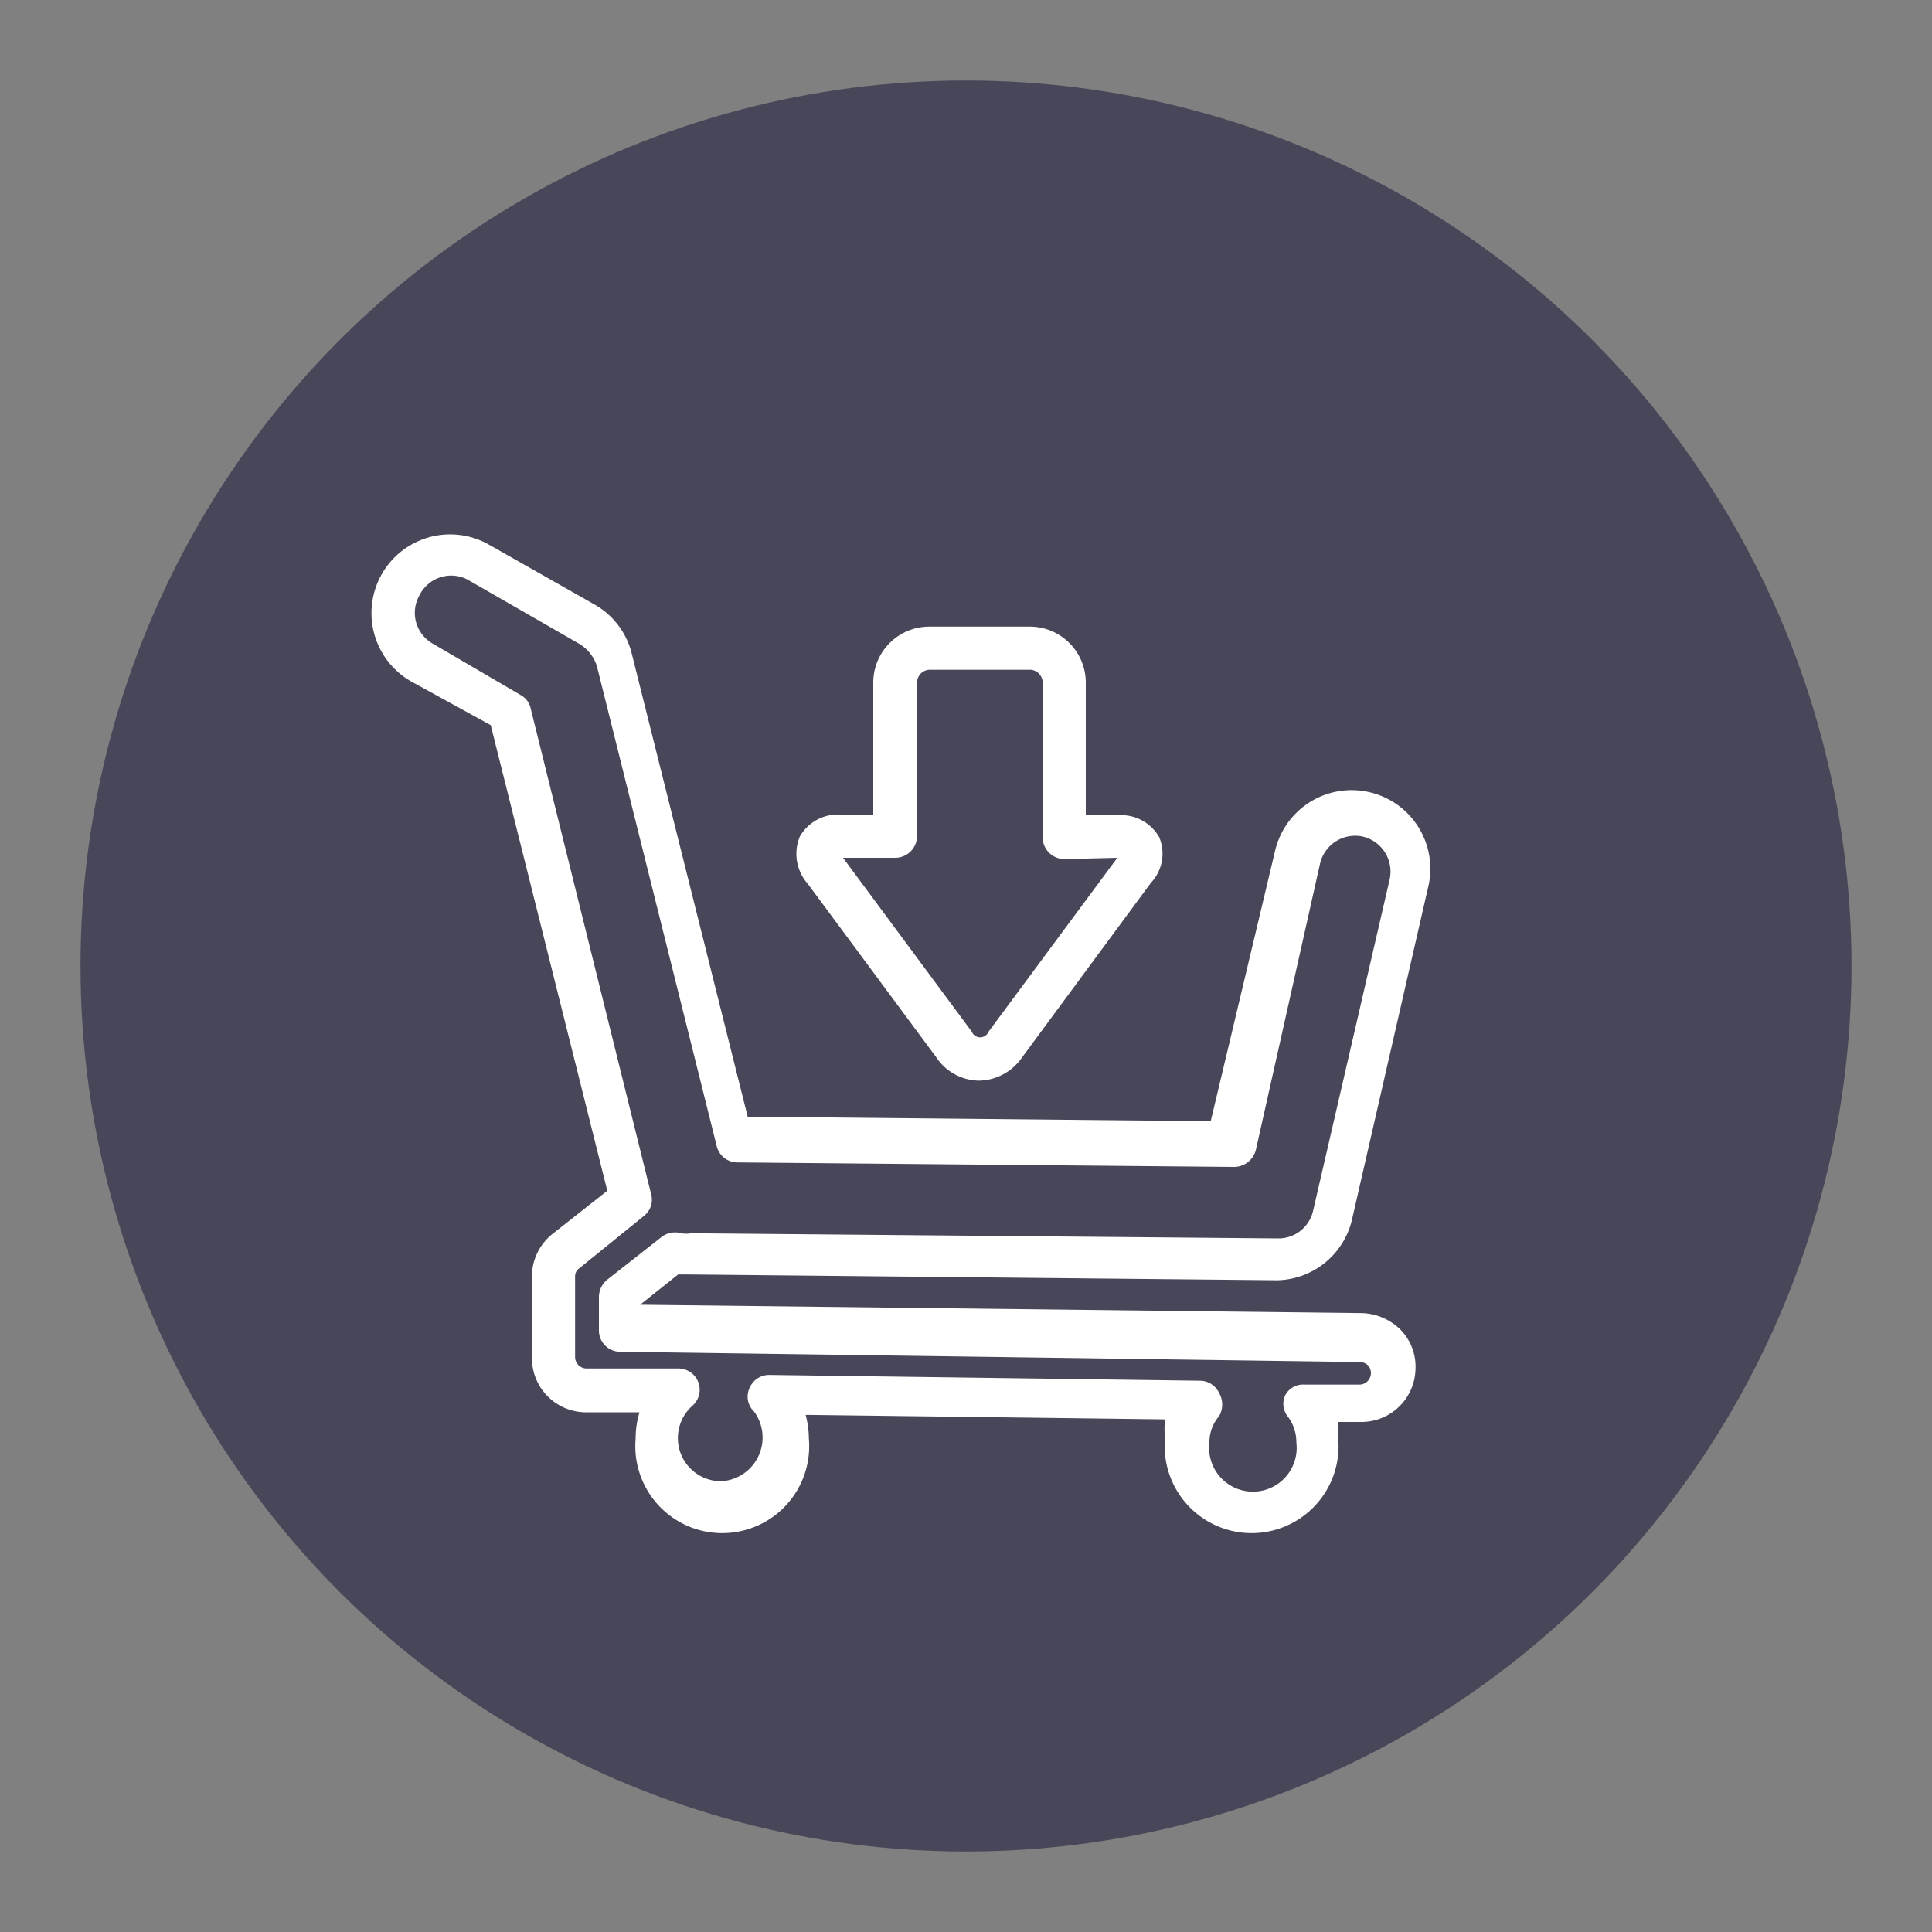 <svg id="Слой_1" data-name="Слой 1" xmlns="http://www.w3.org/2000/svg" viewBox="0 0 30 30"><rect x="0" y="0" width="30" height="30" fill="#808080" stroke="none"/><defs><style>.cls-1{fill:#484759;}.cls-2{fill:#fff;}</style></defs><title>МагазиныМонтажная область 1</title><circle class="cls-1" cx="15" cy="15" r="13.75"/><path class="cls-2" d="M6.4,10.59l1.22.67,1.81,7.23-.85.67a.84.84,0,0,0-.32.66v1.27a.84.84,0,0,0,.83.84h.84a1.4,1.4,0,0,0-.06.41,1.35,1.35,0,1,0,2.69,0,1.5,1.5,0,0,0-.05-.37l5.58.07a1.53,1.53,0,0,0,0,.3,1.35,1.35,0,1,0,2.69,0,2.28,2.28,0,0,0,0-.26h.36a.84.84,0,0,0,.84-.83.82.82,0,0,0-.23-.6.89.89,0,0,0-.6-.26L9.94,20.26v0l.59-.47h.17l9.13.09A1.22,1.22,0,0,0,21,18.91l1.18-5.15a1.22,1.22,0,0,0-.92-1.46h0a1.22,1.22,0,0,0-1.46.91l-1,4.2-7.19-.07-1.8-7.19a1.21,1.21,0,0,0-.59-.77L7.58,8.45A1.22,1.22,0,1,0,6.4,10.59Zm.11-1.34A.55.55,0,0,1,7.26,9L9,10a.62.62,0,0,1,.27.35l1.86,7.45a.33.33,0,0,0,.32.25l7.72.07a.35.35,0,0,0,.33-.26l1-4.46a.56.56,0,0,1,.66-.41.56.56,0,0,1,.42.66l-1.19,5.15a.55.55,0,0,1-.54.43l-9.12-.08a.4.4,0,0,1-.15,0,.35.35,0,0,0-.31.06l-.84.66a.35.35,0,0,0-.13.27v.52a.33.33,0,0,0,.33.33l11.49.16a.18.18,0,0,1,.13.06.18.18,0,0,1-.13.29h-.87a.31.31,0,0,0-.3.18A.32.32,0,0,0,20,22a.66.66,0,0,1,.13.4.68.68,0,1,1-1.35,0,.62.62,0,0,1,.15-.41.36.36,0,0,0,0-.36.33.33,0,0,0-.29-.19l-6.69-.09h0a.33.33,0,0,0-.31.2.32.32,0,0,0,.07.37A.68.68,0,0,1,11.21,23a.67.67,0,0,1-.46-1.17.33.33,0,0,0-.22-.58l-1.43,0a.18.18,0,0,1-.17-.17V19.82A.15.15,0,0,1,9,19.69l1-.81a.32.32,0,0,0,.11-.34L8.24,11a.31.31,0,0,0-.16-.21L6.73,10A.55.55,0,0,1,6.51,9.25Z"/><path class="cls-2" d="M16,9.73H14.43a.87.87,0,0,0-.87.87v2.05h-.49a.68.68,0,0,0-.65.34.7.7,0,0,0,.12.73l2,2.7a.81.81,0,0,0,.66.36.83.83,0,0,0,.67-.36l2-2.71A.66.66,0,0,0,18,13a.68.68,0,0,0-.65-.34h-.49V10.6A.87.87,0,0,0,16,9.73Zm1.35,3.59-2,2.7a.14.14,0,0,1-.26,0l-2-2.7h.82a.34.34,0,0,0,.33-.34V10.6a.2.2,0,0,1,.2-.2H16a.2.2,0,0,1,.19.2V13a.34.34,0,0,0,.33.34Z"/></svg>